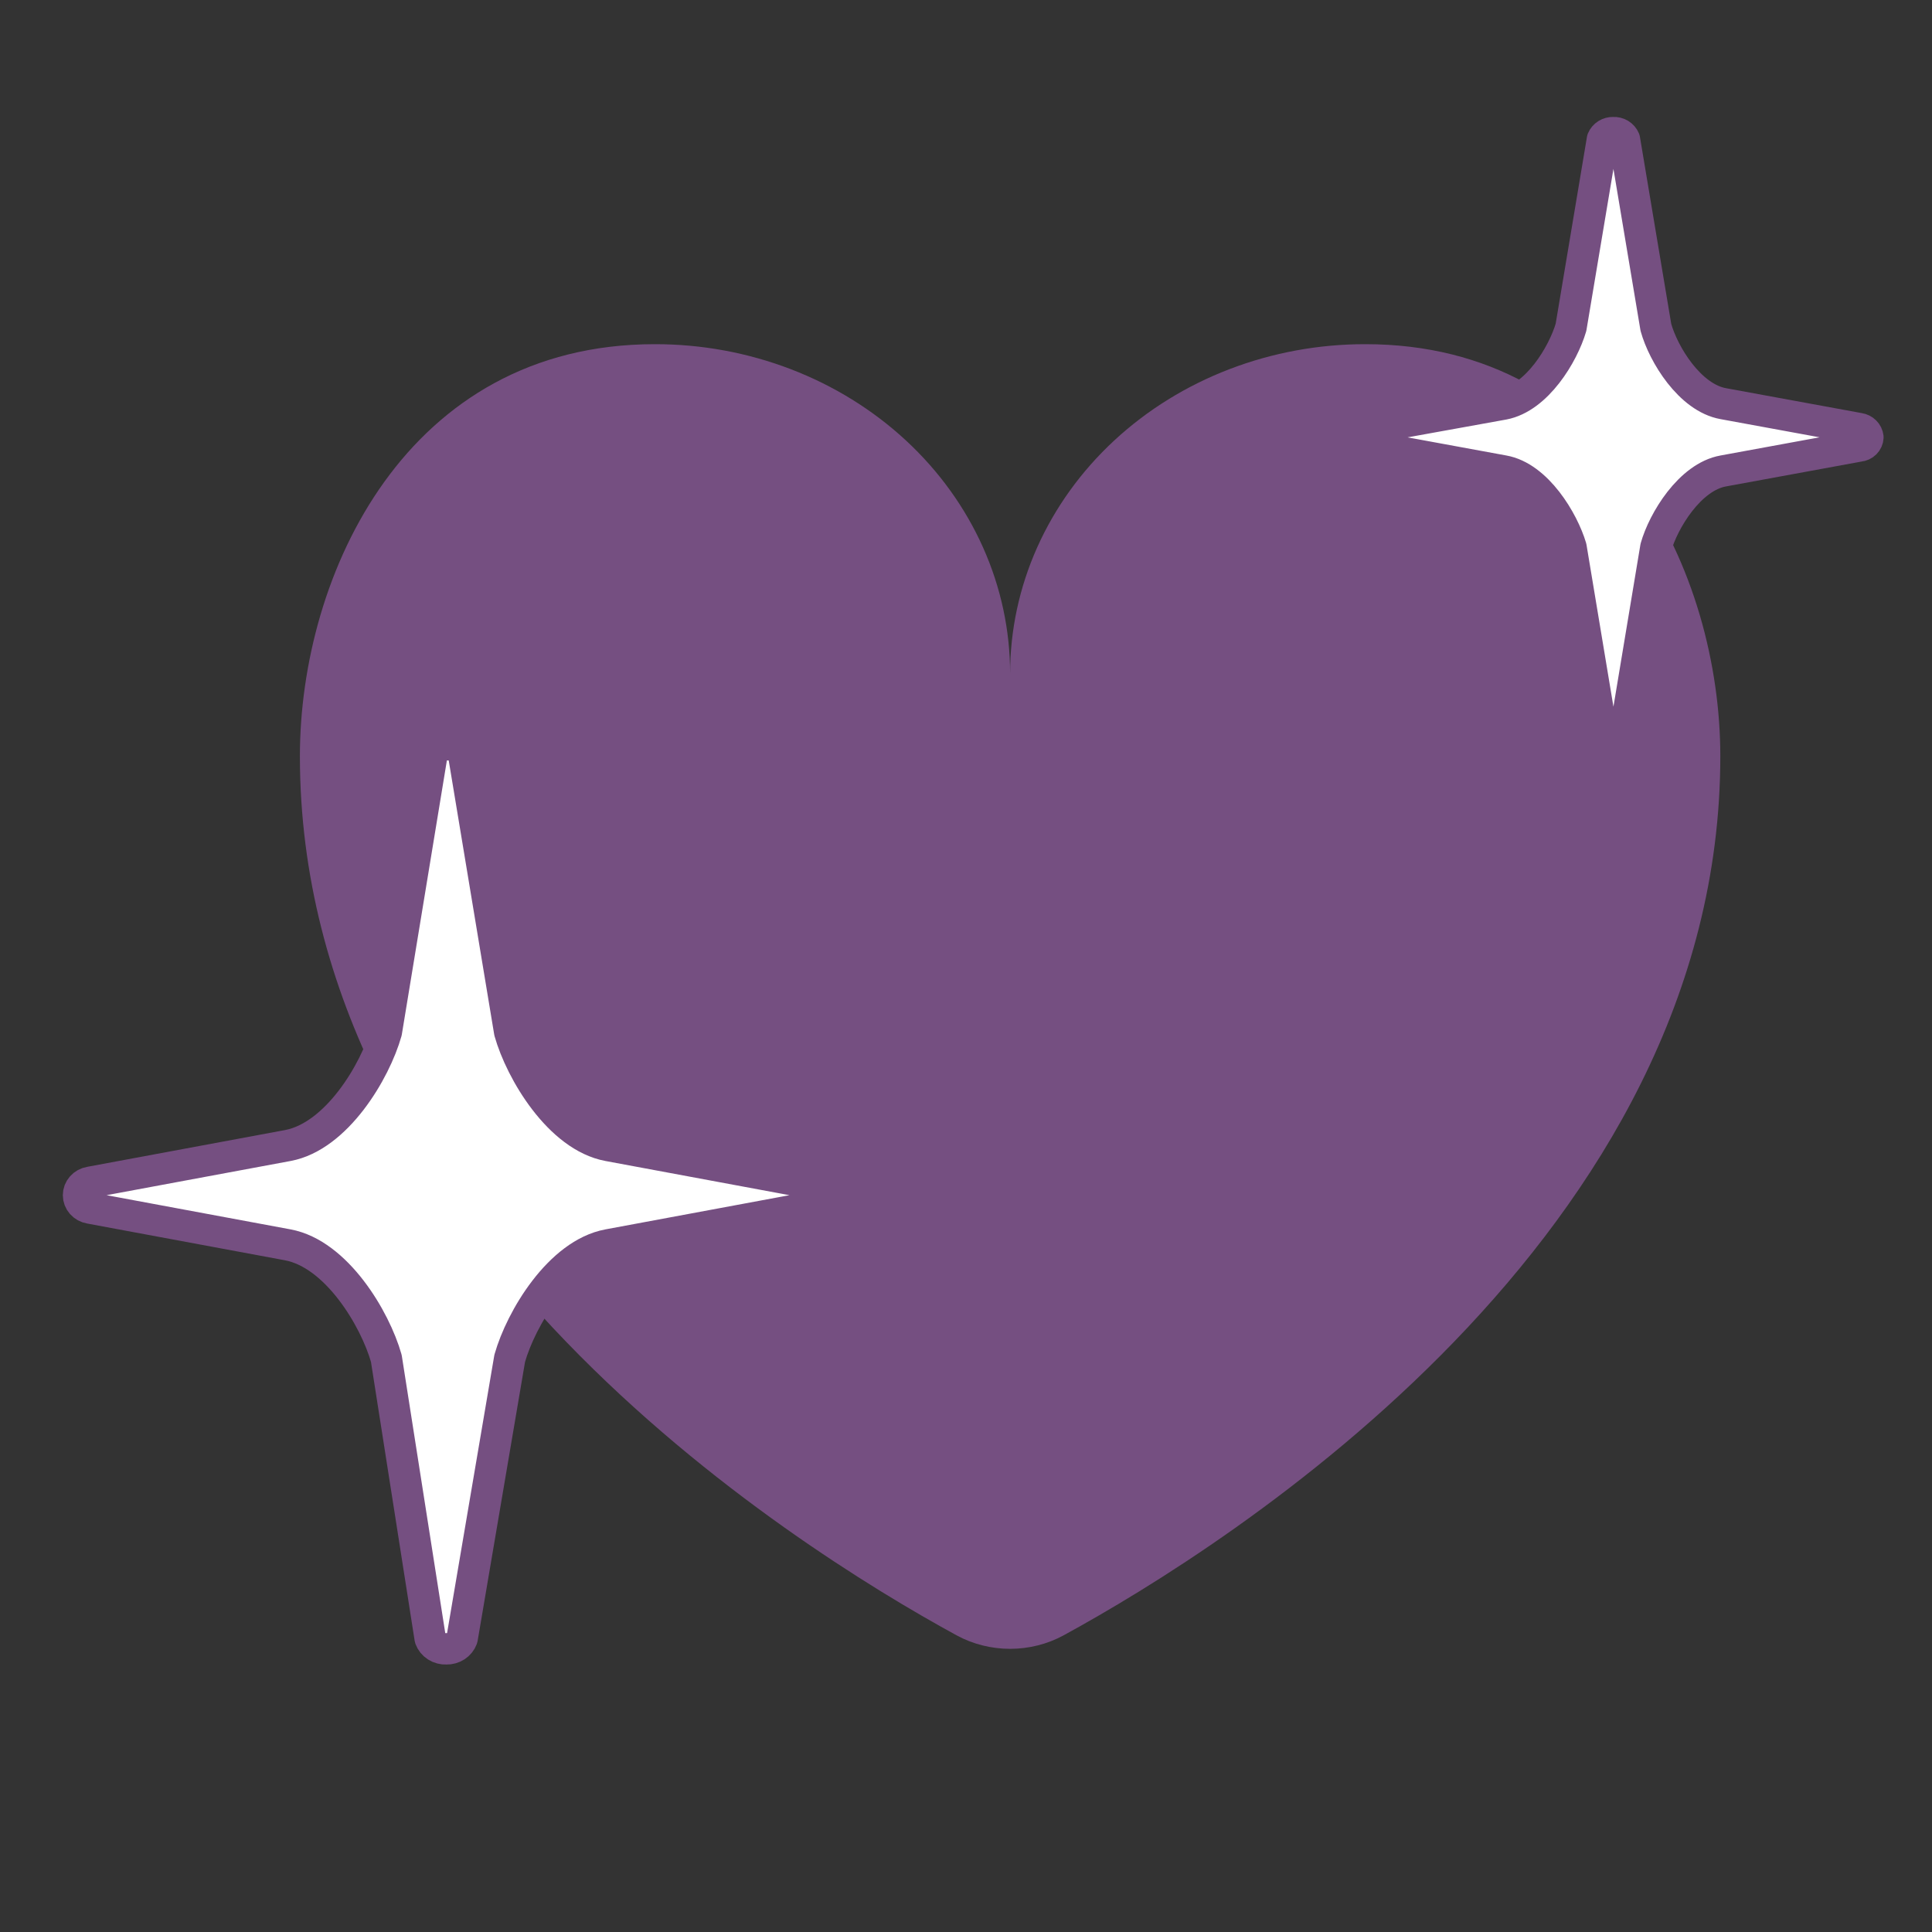 <svg width="123" height="123" viewBox="0 0 123 123" fill="none" xmlns="http://www.w3.org/2000/svg">
<rect x="0" y="0" width="123" height="123" fill="#333333" stroke="none"/>
<mask id="mask0_2009_4612" style="mask-type:alpha" maskUnits="userSpaceOnUse" x="0" y="0" width="123" height="123">
<rect x="0.5" y="0.5" width="122" height="122" fill="#D9D9D9" stroke="black"/>
</mask>
<g mask="url(#mask0_2009_4612)">
<path d="M64.308 42.886C64.308 40.129 64.893 37.4 66.03 34.854C67.168 32.307 68.834 29.994 70.935 28.046C73.036 26.098 75.53 24.554 78.274 23.502C81.019 22.449 83.96 21.909 86.929 21.912C102.734 21.912 109.523 36.559 109.523 48.142C109.523 78.68 78.261 98.359 67.716 104.112C66.682 104.675 65.506 104.972 64.308 104.972C63.11 104.972 61.933 104.675 60.9 104.112C50.354 98.359 19.093 78.68 19.093 48.142C19.093 36.559 25.882 21.912 41.687 21.912C44.656 21.909 47.597 22.449 50.342 23.502C53.086 24.554 55.58 26.098 57.681 28.046C59.782 29.994 61.448 32.307 62.586 34.854C63.723 37.4 64.308 40.129 64.308 42.886Z" fill="#754F81"/>
<path d="M32.45 86.482C33.162 83.963 35.614 79.832 38.725 79.252L51.326 76.91C51.527 76.876 51.71 76.775 51.841 76.626C51.973 76.476 52.045 76.287 52.045 76.091C52.045 75.896 51.973 75.706 51.841 75.557C51.71 75.407 51.527 75.306 51.326 75.272L38.725 72.93C35.614 72.35 33.162 68.219 32.45 65.701L29.524 48.068C29.452 47.871 29.315 47.702 29.135 47.584C28.955 47.466 28.741 47.406 28.522 47.413C28.3 47.401 28.079 47.458 27.894 47.576C27.709 47.694 27.568 47.867 27.494 48.068L24.595 65.701C23.883 68.219 21.431 72.35 18.32 72.93L5.719 75.272C5.518 75.306 5.335 75.407 5.204 75.557C5.072 75.706 5 75.896 5 76.091C5 76.287 5.072 76.476 5.204 76.626C5.335 76.775 5.518 76.876 5.719 76.91L18.32 79.252C21.431 79.832 23.883 83.963 24.595 86.482L27.389 104.316C27.463 104.517 27.603 104.689 27.788 104.807C27.974 104.925 28.195 104.983 28.417 104.971C28.635 104.977 28.85 104.917 29.03 104.8C29.21 104.682 29.346 104.512 29.419 104.316L32.45 86.482ZM105.421 34.843C105.896 33.156 107.583 30.36 109.718 29.982L118.365 28.395C118.512 28.383 118.649 28.32 118.751 28.218C118.853 28.116 118.913 27.982 118.919 27.841C118.903 27.703 118.84 27.574 118.74 27.474C118.64 27.374 118.508 27.308 118.365 27.287L109.718 25.7C107.583 25.322 105.896 22.551 105.421 20.838L103.418 8.873C103.362 8.739 103.263 8.625 103.135 8.548C103.007 8.471 102.857 8.435 102.706 8.445C102.559 8.44 102.415 8.479 102.292 8.556C102.17 8.632 102.075 8.743 102.02 8.873L100.017 20.838C99.516 22.551 97.855 25.322 95.72 25.725L87.073 27.287C86.928 27.304 86.793 27.368 86.693 27.469C86.592 27.57 86.531 27.702 86.519 27.841C86.525 27.982 86.585 28.116 86.687 28.218C86.789 28.32 86.926 28.383 87.073 28.395L95.72 29.982C97.855 30.36 99.516 33.156 100.017 34.843L102.02 46.884C102.075 47.014 102.17 47.125 102.292 47.202C102.415 47.278 102.559 47.317 102.706 47.312C102.857 47.322 103.007 47.286 103.135 47.209C103.263 47.132 103.362 47.018 103.418 46.884L105.421 34.843Z" fill="white" stroke="#754F81" stroke-width="2" stroke-linecap="round" stroke-linejoin="round"/>
</g>
</svg>
